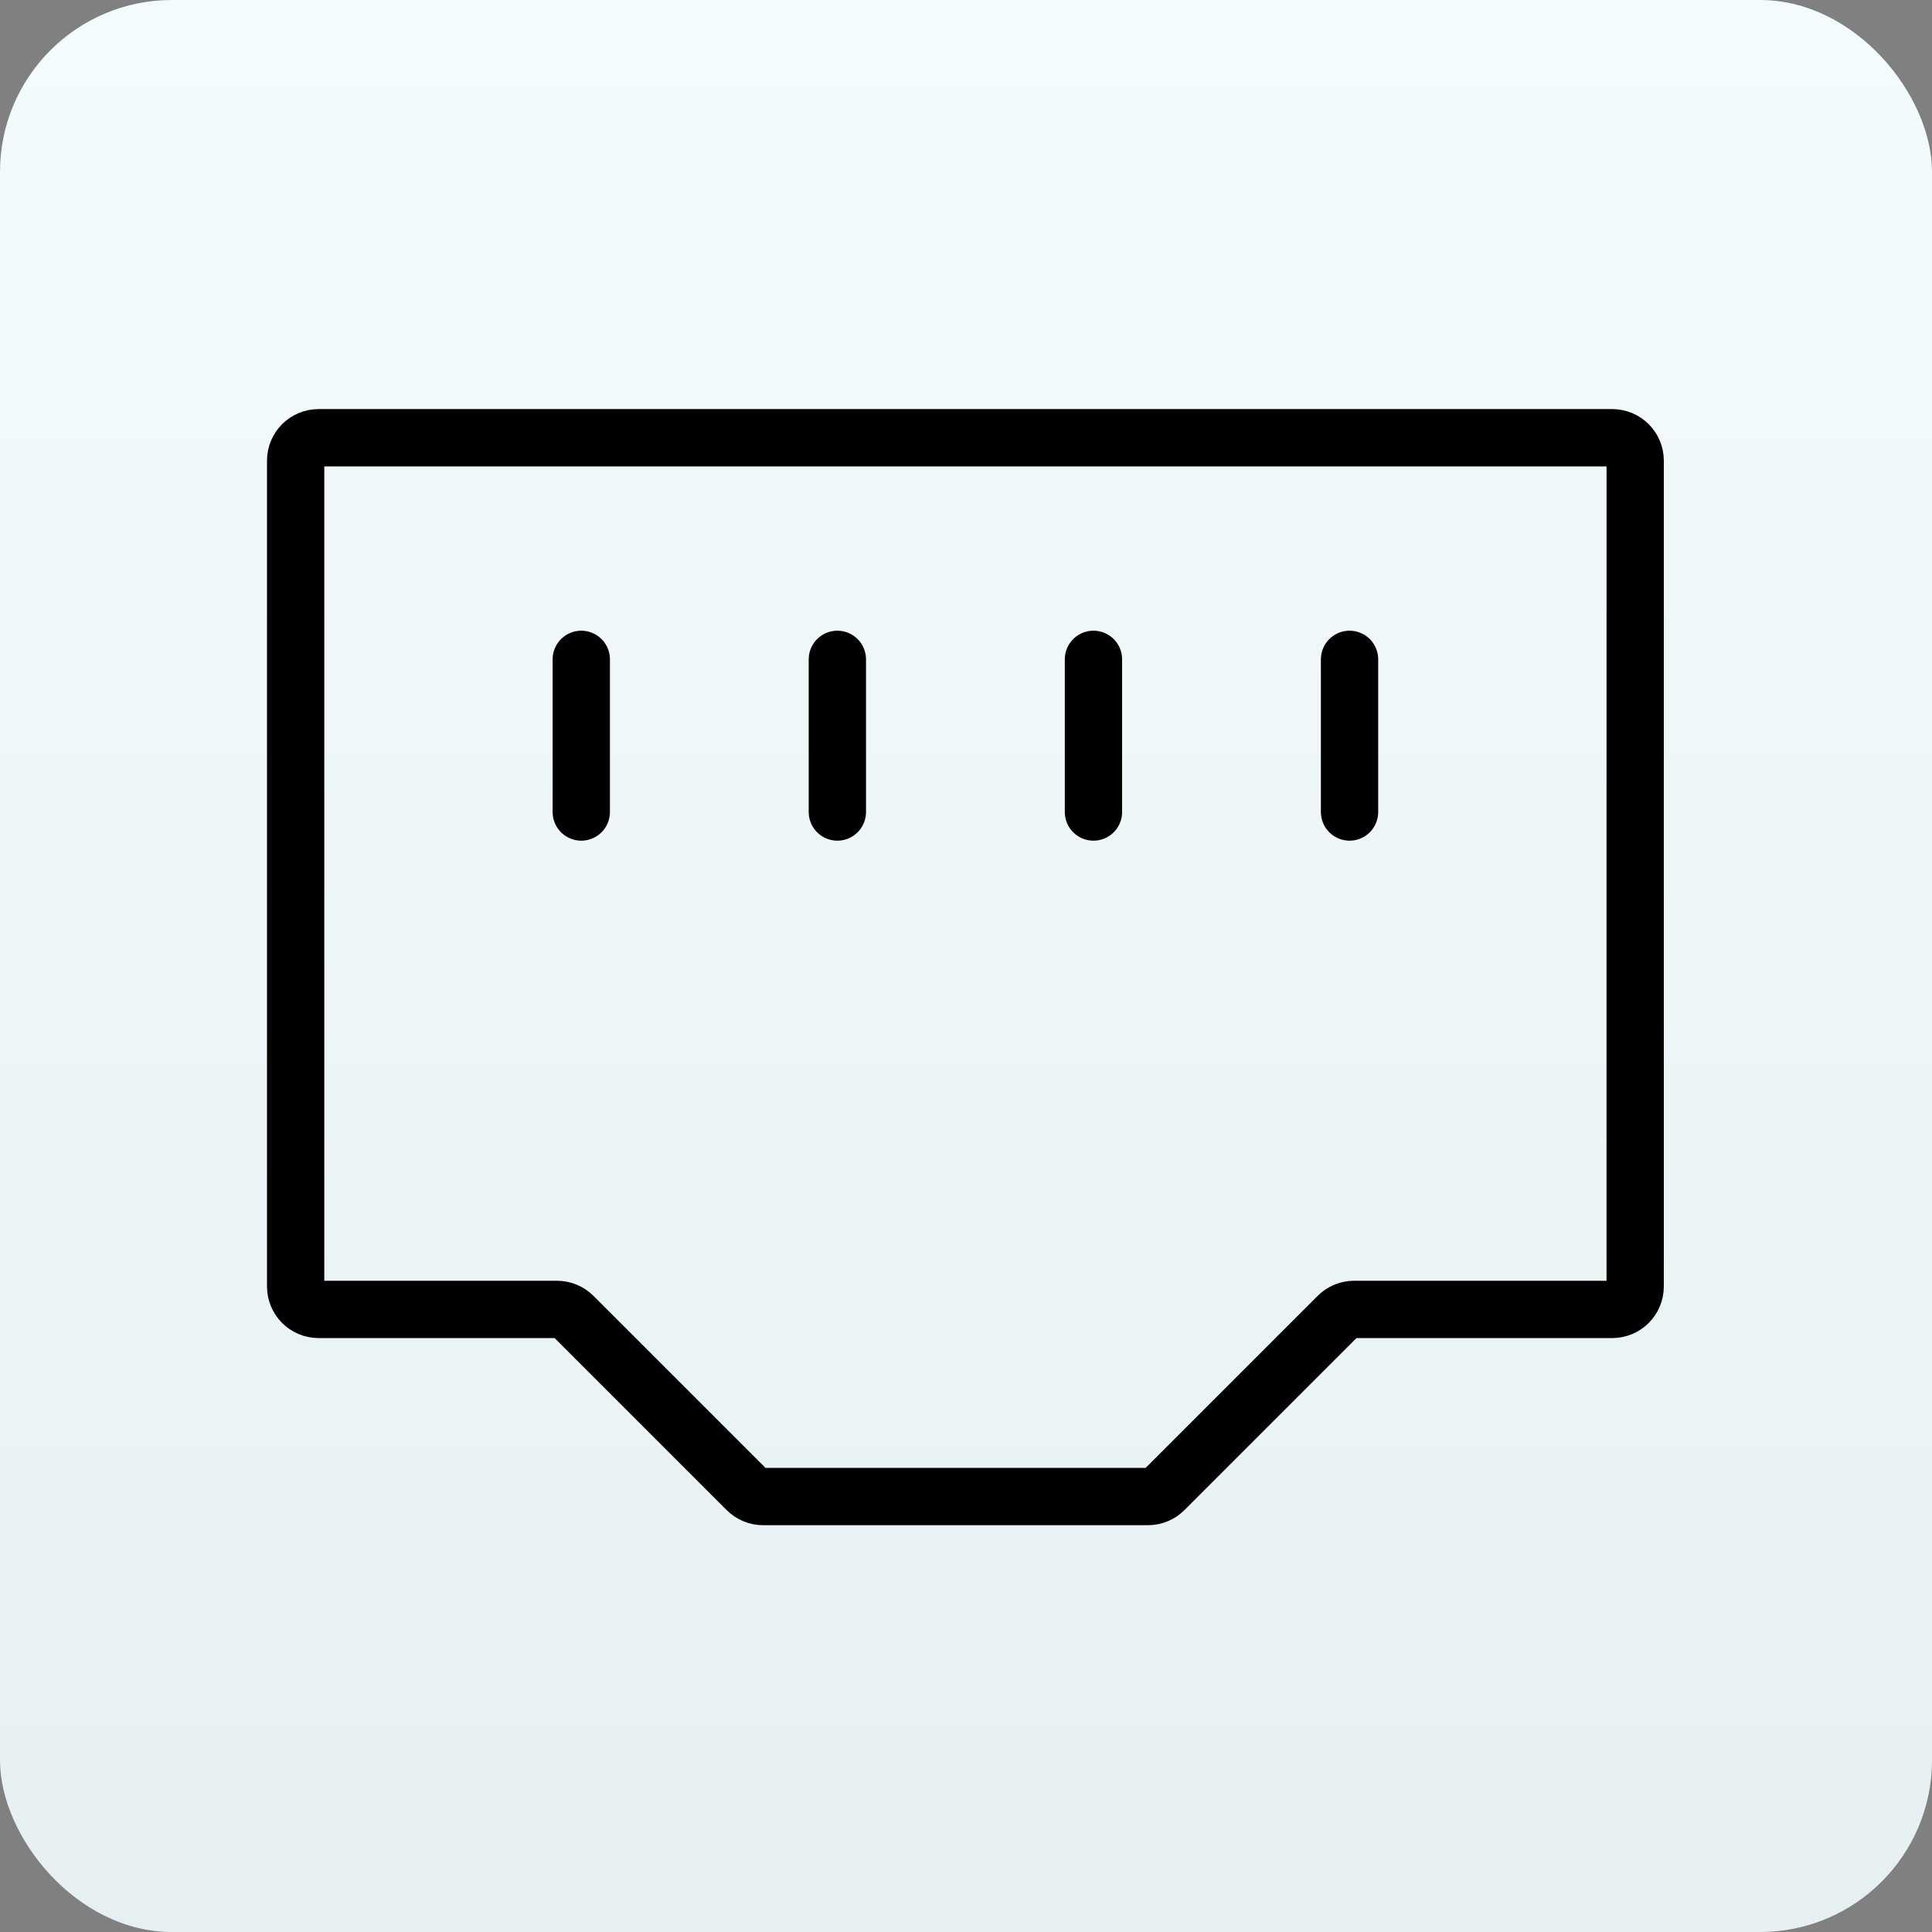 <?xml version="1.0" encoding="UTF-8"?> <svg xmlns="http://www.w3.org/2000/svg" width="843" height="843" viewBox="0 0 843 843" fill="none"><rect x="0" y="0" width="843" height="843" fill="#808080" stroke="none"/><rect width="843" height="843" rx="75" fill="url(#paint0_linear_24_70)"></rect><path d="M253.633 287.697V354.311" stroke="black" stroke-width="25" stroke-linecap="round"></path><path d="M477.111 287.697V354.311" stroke="black" stroke-width="25" stroke-linecap="round"></path><path d="M365.372 287.697V354.311" stroke="black" stroke-width="25" stroke-linecap="round"></path><path d="M588.852 287.697V354.311" stroke="black" stroke-width="25" stroke-linecap="round"></path><path d="M703.484 191H139C133.477 191 129 195.477 129 201V561.344C129 566.867 133.477 571.344 139 571.344H243.044C245.696 571.344 248.24 572.398 250.115 574.273L325.913 650.071C327.788 651.946 330.332 653 332.984 653H500.904C503.557 653 506.1 651.946 507.975 650.071L583.773 574.273C585.649 572.398 588.192 571.344 590.844 571.344H703.484C709.007 571.344 713.484 566.867 713.484 561.344V201C713.484 195.477 709.007 191 703.484 191Z" stroke="black" stroke-width="25"></path><defs><linearGradient id="paint0_linear_24_70" x1="421.5" y1="0" x2="421.5" y2="843" gradientUnits="userSpaceOnUse"><stop stop-color="#F4FBFC"></stop><stop offset="1" stop-color="#E6F0F2"></stop></linearGradient></defs></svg> 